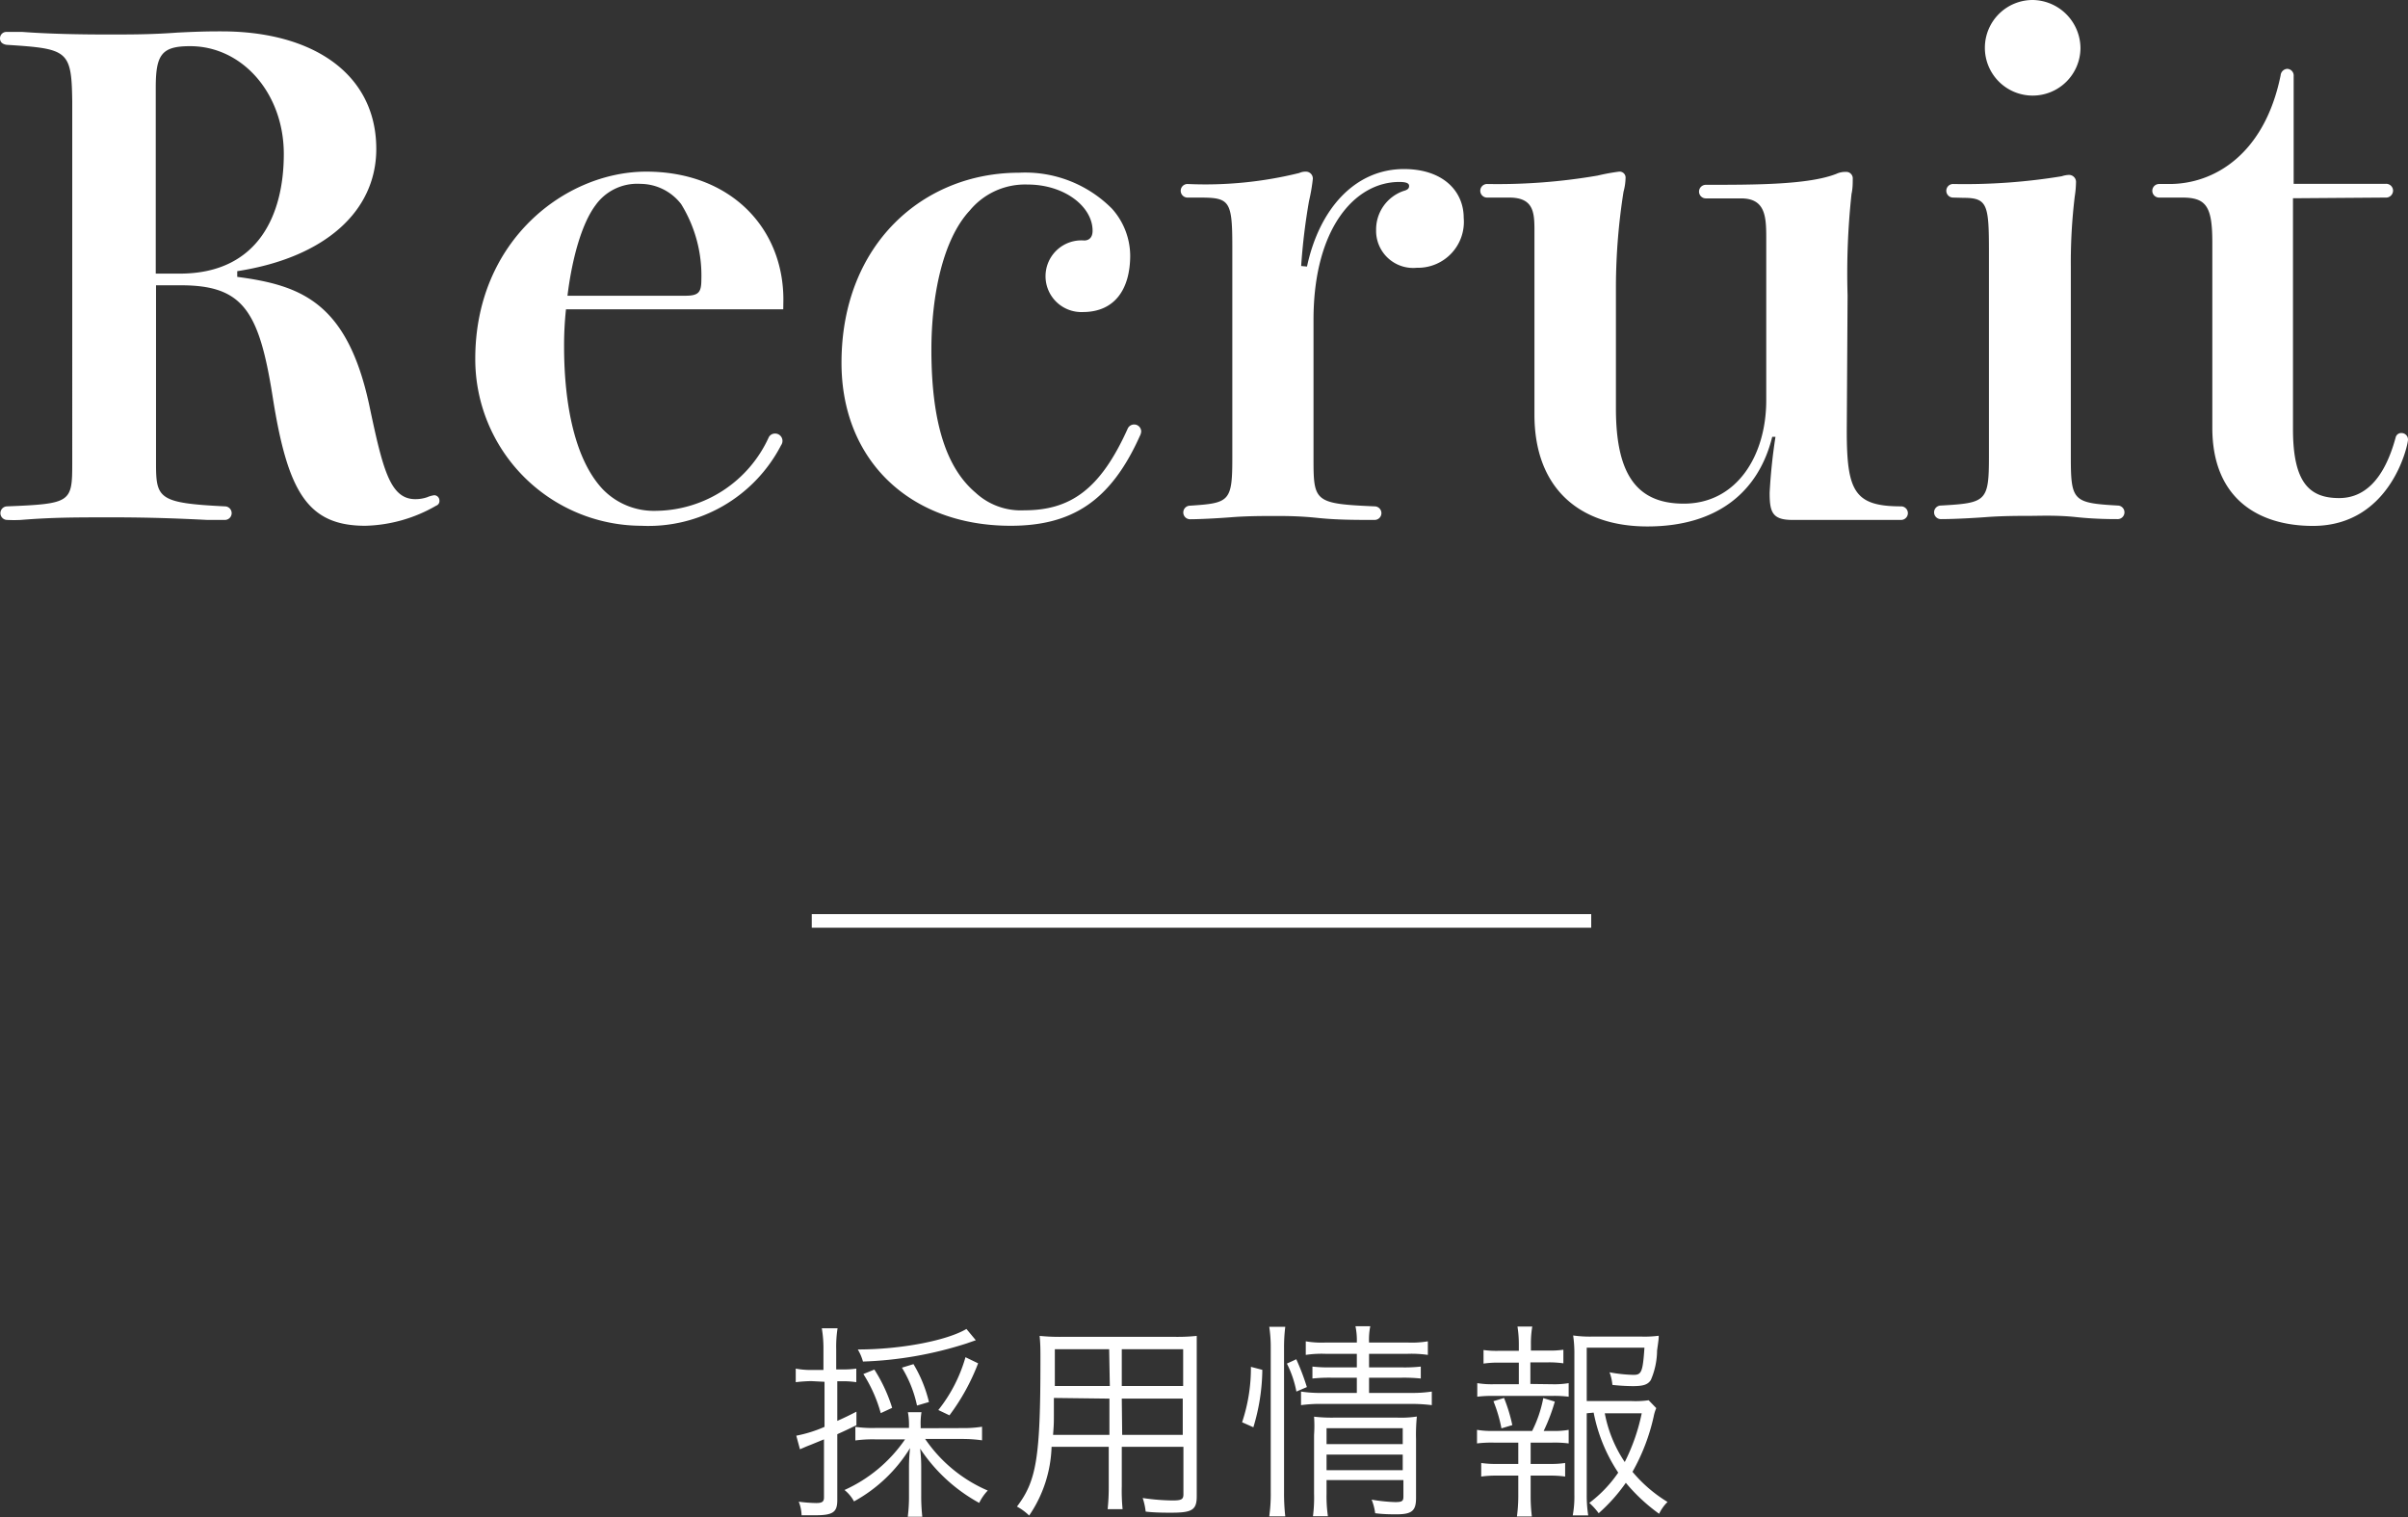 <svg xmlns="http://www.w3.org/2000/svg" width="177.33" height="111.73" viewBox="0 0 177.33 111.73"><rect x="0" y="0" width="177.33" height="111.73" fill="#333333" stroke="none"/><defs><style>.a{fill:#fff;}</style></defs><path class="a" d="M17.47,20.39c4.69.62,8.09,1.87,9.72,9.43,1,4.74,1.53,6.94,3.4,6.94a2.67,2.67,0,0,0,.86-.14,2.1,2.1,0,0,1,.53-.15.39.39,0,0,1,.38.39.36.36,0,0,1-.24.38,10.91,10.91,0,0,1-5.22,1.48c-4.31,0-5.74-2.58-6.84-9.62-1-6.27-2.21-8.09-6.75-8.09H11.49V34.13c0,2.58.19,2.92,5.07,3.16a.48.48,0,0,1,0,1c-.38,0-.62,0-1.29,0-2-.1-4.17-.19-6.94-.19s-4.45,0-6.8.19a10.16,10.16,0,0,1-1,0,.48.48,0,0,1,0-1c4.69-.19,4.79-.29,4.79-3.16V7.47C5.27,3.69,5,3.59.48,3.3.19,3.25,0,3.11,0,2.82a.47.47,0,0,1,.48-.47c.19,0,.38,0,1.15,0,2,.15,4.26.19,6.22.19s3.3,0,5.22-.14c1.77-.09,2.53-.09,3.25-.09,6.75,0,11.39,3.15,11.39,8.66,0,4.59-3.78,8-10.24,9Zm-6-.24h1.77c5.79,0,7.66-4.35,7.66-8.81S17.85,3.4,14,3.4c-2.1,0-2.53.62-2.53,3.06Z"/><path class="a" d="M57.68,22.78h-16a25,25,0,0,0-.14,2.73c0,4.31.81,8.33,2.82,10.49a5.23,5.23,0,0,0,3.92,1.62,9.23,9.23,0,0,0,8.33-5.41.51.51,0,0,1,.43-.28.54.54,0,0,1,.58.48.55.55,0,0,1-.1.38,11,11,0,0,1-10.29,5.93A12.27,12.27,0,0,1,35,26.42c0-8.71,6.65-13.78,12.59-13.78,6.17,0,10.1,4.11,10.1,9.43Zm-7.23-1c1,0,1.2-.24,1.2-1.2a10,10,0,0,0-1.49-5.55,3.81,3.81,0,0,0-3-1.49,3.77,3.77,0,0,0-3.31,1.58c-1,1.34-1.72,3.88-2.06,6.66Z"/><path class="a" d="M81.89,15.37a5.23,5.23,0,0,1,1.34,3.44c0,2.44-1.1,4.17-3.49,4.17a2.64,2.64,0,1,1,.1-5.27c.33,0,.62-.19.62-.72,0-1.77-2.06-3.4-4.79-3.4a5.28,5.28,0,0,0-4.26,1.92c-2,2.15-2.82,6.32-2.82,10.24,0,5.36,1.1,8.71,3.25,10.53a4.9,4.9,0,0,0,3.59,1.3c3.4,0,5.6-1.54,7.61-6a.52.52,0,0,1,1,.2.84.84,0,0,1-.1.33c-2.15,4.79-5,6.61-9.52,6.61-7.37,0-12.45-4.79-12.45-12,0-8.71,6-14,13.07-14A9,9,0,0,1,81.89,15.37Z"/><path class="a" d="M96.25,19.63c.91-4.26,3.54-7.18,7.14-7.18,2.87,0,4.4,1.62,4.4,3.59a3.38,3.38,0,0,1-3.45,3.68,2.73,2.73,0,0,1-3-2.78,3,3,0,0,1,2-2.87c.33-.09.43-.19.43-.38s-.2-.29-.72-.29c-3.26,0-6.32,3.4-6.32,10.15V33.84c0,3.11.1,3.26,4.5,3.45a.48.48,0,1,1,0,1c-1.39,0-2.78,0-4.21-.15S94.48,38,93.76,38s-1.91,0-3.06.09-2.44.15-3.06.15a.48.48,0,1,1,0-1c2.87-.19,3.11-.29,3.11-3.45V18.09c0-3.39-.24-3.54-2.49-3.54h-.81a.48.48,0,1,1,0-1,28.83,28.83,0,0,0,8.23-.81,1.1,1.1,0,0,1,.48-.1.51.51,0,0,1,.52.53,13.43,13.43,0,0,1-.28,1.63,45.24,45.24,0,0,0-.58,4.79Z"/><path class="a" d="M136,31.74c0,4.45.57,5.55,4,5.55a.48.48,0,1,1,0,1h-8c-1.49,0-1.68-.58-1.68-2a40.8,40.8,0,0,1,.43-4.12h-.24c-1,4.07-4.07,6.6-9.19,6.6S113,35.85,113,30.54V16.94c0-1.34-.09-2.39-1.86-2.39h-1.63a.48.48,0,1,1,0-1,43.4,43.4,0,0,0,8.14-.62,15.44,15.44,0,0,1,1.58-.29.44.44,0,0,1,.48.48,4.17,4.17,0,0,1-.15,1A45.55,45.55,0,0,0,119,21v9.09c0,4.84,1.53,7,5,7,3.87,0,6.07-3.5,6.07-7.61v-12c0-1.58-.09-2.87-1.86-2.87h-2.59a.48.48,0,1,1,0-1c3.64,0,7.57,0,9.62-.81a1.52,1.52,0,0,1,.67-.14.48.48,0,0,1,.53.52c0,.29,0,.72-.09,1.1a54.49,54.49,0,0,0-.29,7.47Z"/><path class="a" d="M143.83,14.55a.48.48,0,1,1,0-1,44.07,44.07,0,0,0,8-.57,1.91,1.91,0,0,1,.53-.1.52.52,0,0,1,.52.58,7.12,7.12,0,0,1-.09,1,40.45,40.45,0,0,0-.29,5.13v14c0,3.3.14,3.45,3.45,3.64a.49.49,0,1,1,0,1c-.43,0-1.68,0-3.07-.15s-2.68-.09-3.4-.09-2,0-3.2.09c-1.34.1-2.64.15-3.35.15a.48.48,0,0,1,0-1c3.35-.19,3.54-.29,3.54-3.64V18.57c0-3.49-.1-4-1.87-4Zm9.38-11A3.52,3.52,0,1,1,149.72,0,3.57,3.57,0,0,1,153.21,3.54Z"/><path class="a" d="M168.86,14.6v17c0,3.93,1.2,5.08,3.4,5.08,1.82,0,3.3-1.3,4.16-4.46a.42.42,0,0,1,.43-.33.48.48,0,0,1,.48.48c0,.43-1.29,6.36-7,6.36-4,0-7.41-2-7.41-7.22V17.85c0-2.63-.44-3.3-2.21-3.3H159a.48.48,0,0,1,0-1h.77c3.3,0,7-2.2,8.18-8a.52.52,0,0,1,.48-.48.49.49,0,0,1,.48.53v7.94h6.75a.51.51,0,0,1,.57.48.52.52,0,0,1-.57.53Z"/><path class="a" d="M59.74,101.71a10.92,10.92,0,0,0-1.14.08v-1a5.9,5.9,0,0,0,1.16.1h.88V99.38a8.84,8.84,0,0,0-.12-1.56h1.16a8.7,8.7,0,0,0-.1,1.54v1.49H62a6.75,6.75,0,0,0,1.06-.06v1a6.38,6.38,0,0,0-1-.07h-.4v2.92c.51-.23.79-.36,1.41-.68v1c-.51.24-.56.28-1.41.66v4.85c0,.9-.32,1.12-1.63,1.12l-1,0a2.88,2.88,0,0,0-.21-1,11,11,0,0,0,1.28.1c.45,0,.58-.1.58-.42V106l-1,.41c-.32.12-.48.2-.77.32l-.27-1a9.77,9.77,0,0,0,2.08-.65v-3.32Zm11.12,3.46a8.8,8.8,0,0,0,1.46-.1v1a10.46,10.46,0,0,0-1.46-.1H68.13a10.67,10.67,0,0,0,4.61,3.8,3.61,3.61,0,0,0-.63.91,12.28,12.28,0,0,1-4.35-4,11.43,11.43,0,0,1,.08,1.47v2a13.87,13.87,0,0,0,.08,1.55H66.85a11.57,11.57,0,0,0,.09-1.57v-2a12.62,12.62,0,0,1,.08-1.49,11.11,11.11,0,0,1-4.13,3.93,2.71,2.71,0,0,0-.7-.84A10.76,10.76,0,0,0,66.65,106H64.49a9.54,9.54,0,0,0-1.5.08v-1a8.91,8.91,0,0,0,1.5.08h2.45V105a4.89,4.89,0,0,0-.08-1h1a5.06,5.06,0,0,0-.06,1v.18Zm1-6.47-.69.24a27.87,27.87,0,0,1-7.62,1.33,3.62,3.62,0,0,0-.38-.89c3.26,0,6.61-.68,8-1.51Zm-7,5.37a10.51,10.51,0,0,0-1.28-2.88l.81-.33a11.51,11.51,0,0,1,1.31,2.82Zm2.67-.56a8.86,8.86,0,0,0-1.11-2.79l.85-.26a9.86,9.86,0,0,1,1.14,2.79Zm1.57.33a11.12,11.12,0,0,0,2-3.89l.93.45a15.74,15.74,0,0,1-2.11,3.83Z"/><path class="a" d="M82.61,109.46a13.91,13.91,0,0,0,.06,1.68h-1.1a15.5,15.5,0,0,0,.08-1.68v-2.91H77.44a9.47,9.47,0,0,1-1.65,5.06,4.08,4.08,0,0,0-.9-.66c1.44-1.89,1.73-3.6,1.73-10.77,0-.87,0-1.16-.06-1.8a14.72,14.72,0,0,0,1.68.07H86.5a13.54,13.54,0,0,0,1.63-.07c0,.42,0,.8,0,1.51V110.2c0,1-.35,1.2-1.86,1.2-.51,0-1.24,0-1.9-.08a4.79,4.79,0,0,0-.22-1,16,16,0,0,0,2.19.18c.67,0,.81-.08.81-.46v-3.49H82.61Zm-5-6.51c0,.44,0,.78,0,1,0,.92,0,.92-.06,1.72h4.15V103Zm4.07-3.59h-4v2.71h4.05Zm5.45,2.71V99.36H82.61v2.71Zm-4.49,3.6H87.1V103H82.61Z"/><path class="a" d="M91.47,104.74a12.55,12.55,0,0,0,.65-4.08l.84.22a15,15,0,0,1-.66,4.23Zm2,6.93a11.78,11.78,0,0,0,.11-1.78V99.26a9.93,9.93,0,0,0-.11-1.55h1.18a12.22,12.22,0,0,0-.09,1.55v10.65a15.15,15.15,0,0,0,.09,1.76Zm2-9.19a7.81,7.81,0,0,0-.7-2.06l.69-.32a16.86,16.86,0,0,1,.78,2.05ZM97.6,99.7a7.9,7.9,0,0,0-1.44.08v-1a6.89,6.89,0,0,0,1.45.09h2.31a5.17,5.17,0,0,0-.1-1.2h1.09a5,5,0,0,0-.09,1.2h2.85a7.1,7.1,0,0,0,1.48-.09v1a8.53,8.53,0,0,0-1.48-.08h-2.85v1h2.38a10.85,10.85,0,0,0,1.43-.06v.88a11.78,11.78,0,0,0-1.43-.06h-2.38v1.12h3.1a9.26,9.26,0,0,0,1.52-.1v1a12.07,12.07,0,0,0-1.52-.09H97.39a10.46,10.46,0,0,0-1.58.09v-1a9.48,9.48,0,0,0,1.58.1h2.53v-1.12H98.06a11.72,11.72,0,0,0-1.41.06v-.88a11.21,11.21,0,0,0,1.43.06h1.84v-1ZM97.69,110a10.28,10.28,0,0,0,.1,1.66h-1.1a10.93,10.93,0,0,0,.08-1.66v-4.32a9.86,9.86,0,0,0,0-1.35,11.37,11.37,0,0,0,1.42.07h4.74a7.78,7.78,0,0,0,1.41-.08,13.25,13.25,0,0,0-.06,1.65v4.36c0,.93-.31,1.19-1.43,1.19-.43,0-.94,0-1.58-.08a4,4,0,0,0-.26-1,12.21,12.21,0,0,0,1.73.18c.51,0,.61-.07.61-.41V109H97.69Zm5.61-3.65v-1.17H97.69v1.17Zm0,1.92v-1.15H97.69v1.15Z"/><path class="a" d="M114.3,101.94a6.47,6.47,0,0,0,1.22-.08v1a8.21,8.21,0,0,0-1.22-.06H110a8.63,8.63,0,0,0-1.21.06v-1a6.56,6.56,0,0,0,1.21.08h1.85v-1.59h-1.45a7.27,7.27,0,0,0-1.15.07v-1a6.85,6.85,0,0,0,1.15.06h1.45V99a8.32,8.32,0,0,0-.1-1.31h1.09a7.16,7.16,0,0,0-.1,1.31v.46h1.23a7.06,7.06,0,0,0,1.16-.06v1a7.41,7.41,0,0,0-1.16-.07H112.7v1.59Zm0,3.44a6,6,0,0,0,1.22-.08v1a8.13,8.13,0,0,0-1.22-.06h-1.58v1.57h1.41a6.68,6.68,0,0,0,1.13-.07v1a7.33,7.33,0,0,0-1.13-.07h-1.41v1.57a12.1,12.1,0,0,0,.09,1.44h-1.1a11.75,11.75,0,0,0,.1-1.44v-1.57h-1.57a7.49,7.49,0,0,0-1.16.07v-1a7,7,0,0,0,1.16.07h1.57v-1.57H110a8.69,8.69,0,0,0-1.23.06v-1a6.52,6.52,0,0,0,1.23.08h2.83a9.11,9.11,0,0,0,.82-2.42l.85.26a13.6,13.6,0,0,1-.82,2.16Zm-3.73-.19a10.68,10.68,0,0,0-.59-2l.78-.24a12,12,0,0,1,.61,2Zm6.28-1.11v6a9.38,9.38,0,0,0,.11,1.52h-1.14a7.59,7.59,0,0,0,.12-1.53V99.79a9.19,9.19,0,0,0-.09-1.44,9,9,0,0,0,1.46.08h3.54a8.06,8.06,0,0,0,1.3-.06c0,.24,0,.24-.12,1.09a5.57,5.57,0,0,1-.46,2.17c-.22.34-.55.45-1.33.45a14.71,14.71,0,0,1-1.5-.09,3.5,3.5,0,0,0-.21-.93,10.39,10.39,0,0,0,1.77.19c.58,0,.68-.21.8-2h-4.25v3.93h3.33a6.73,6.73,0,0,0,1.23-.06l.56.58a2.91,2.91,0,0,0-.19.62,14.73,14.73,0,0,1-1.56,4.07,10.43,10.43,0,0,0,2.58,2.22,3.14,3.14,0,0,0-.62.87,13.19,13.19,0,0,1-2.45-2.28,12.69,12.69,0,0,1-2,2.24,4.89,4.89,0,0,0-.69-.76,9.48,9.48,0,0,0,2.13-2.23,12.11,12.11,0,0,1-1.81-4.42Zm1.33,0a9.58,9.58,0,0,0,1.47,3.59,14.37,14.37,0,0,0,1.25-3.59Z"/><rect class="a" x="59.78" y="67.32" width="57.4" height="1"/></svg>